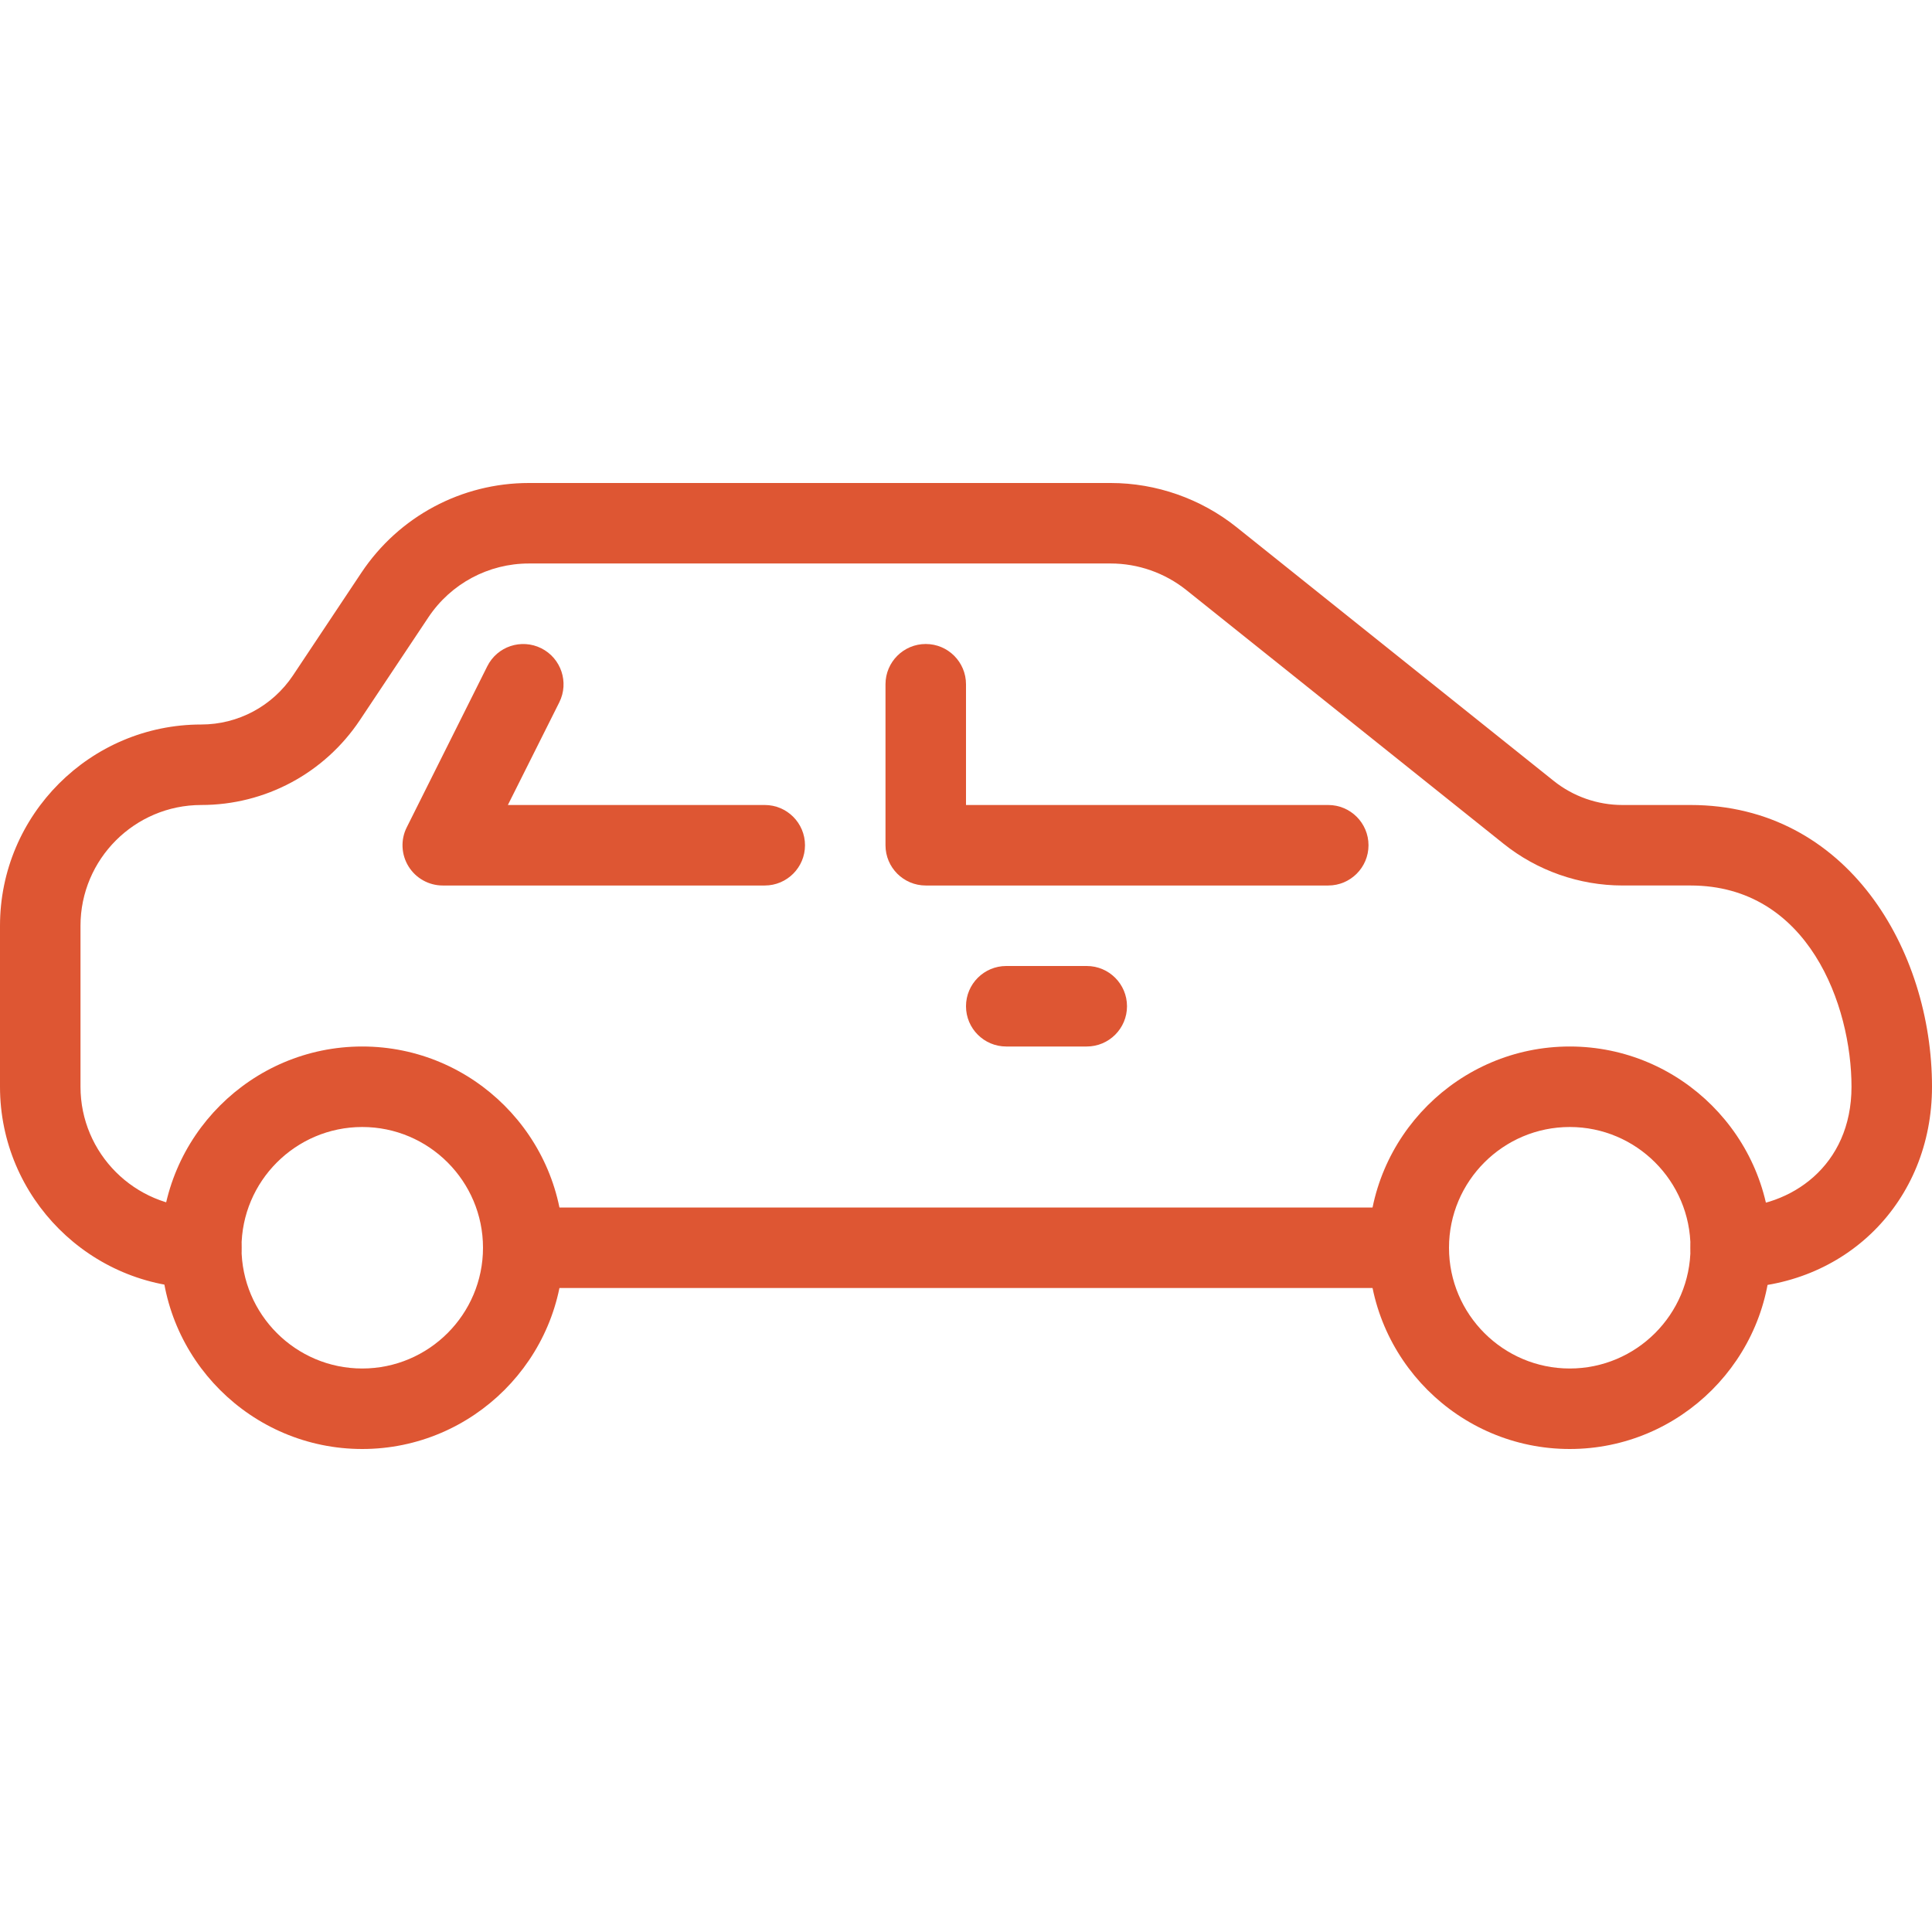 <svg version="1.1" xmlns="http://www.w3.org/2000/svg" xmlns:xlink="http://www.w3.org/1999/xlink" x="0px" y="0px" viewBox="0 0 512 512" style="fill:#de5633;sssenable-background:new 0 0 512 512;" xml:space="preserve"><g><g><path d="M96,277.333c-29.397,0-53.333,23.936-53.333,53.333S66.603,384,96,384s53.333-23.936,53.333-53.333&#10;S125.397,277.333,96,277.333z M96,362.667c-17.643,0-32-14.357-32-32c0-17.643,14.357-32,32-32c17.643,0,32,14.357,32,32&#10;C128,348.309,113.643,362.667,96,362.667z"/></g></g><g><g><path d="M416,277.333c-29.397,0-53.333,23.936-53.333,53.333S386.603,384,416,384s53.333-23.936,53.333-53.333&#10;S445.397,277.333,416,277.333z M416,362.667c-17.643,0-32-14.357-32-32c0-17.643,14.357-32,32-32c17.643,0,32,14.357,32,32&#10;C448,348.309,433.643,362.667,416,362.667z"/></g></g><g><g><path d="M448,213.333h-18.048c-6.592,0-13.056-2.261-18.219-6.4l-84.053-67.243C318.251,132.16,306.411,128,294.357,128H140.16&#10;c-17.877,0-34.453,8.875-44.373,23.744l-18.155,27.264C72.192,187.136,63.104,192,53.333,192C23.936,192,0,215.936,0,245.333V288&#10;c0,29.397,23.936,53.333,53.333,53.333c5.888,0,10.667-4.779,10.667-10.667S59.221,320,53.333,320c-17.643,0-32-14.357-32-32&#10;v-42.667c0-17.643,14.357-32,32-32c16.939,0,32.64-8.405,42.048-22.507l18.155-27.243c5.952-8.917,15.915-14.251,26.624-14.251&#10;h154.197c7.253,0,14.336,2.496,20.011,7.019l84.053,67.221c8.896,7.147,20.117,11.093,31.552,11.093H448&#10;c31.296,0,42.667,31.893,42.667,53.333c0,21.013-16.085,32-32,32c-5.888,0-10.667,4.779-10.667,10.667s4.779,10.667,10.667,10.667&#10;C489.067,341.333,512,318.4,512,288C512,251.797,489.579,213.333,448,213.333z"/></g></g><g><g><path d="M373.333,320H138.667c-5.888,0-10.667,4.779-10.667,10.667s4.779,10.667,10.667,10.667h234.667&#10;c5.888,0,10.667-4.779,10.667-10.667S379.221,320,373.333,320z"/></g></g><g><g><path d="M352,213.333h-96v-32c0-5.888-4.779-10.667-10.667-10.667s-10.667,4.779-10.667,10.667V224&#10;c0,5.888,4.779,10.667,10.667,10.667H352c5.888,0,10.667-4.779,10.667-10.667S357.888,213.333,352,213.333z"/></g></g><g><g><path d="M202.667,213.333h-68.075l13.632-27.221c2.624-5.269,0.491-11.669-4.779-14.315c-5.291-2.624-11.669-0.512-14.315,4.779&#10;l-21.333,42.667c-1.664,3.285-1.472,7.232,0.469,10.368s5.376,5.056,9.067,5.056h85.333c5.888,0,10.667-4.779,10.667-10.667&#10;S208.555,213.333,202.667,213.333z"/></g></g><g><g><path d="M288,256h-21.333c-5.888,0-10.667,4.779-10.667,10.667s4.779,10.667,10.667,10.667H288&#10;c5.888,0,10.667-4.779,10.667-10.667S293.888,256,288,256z"/></g></g></svg>